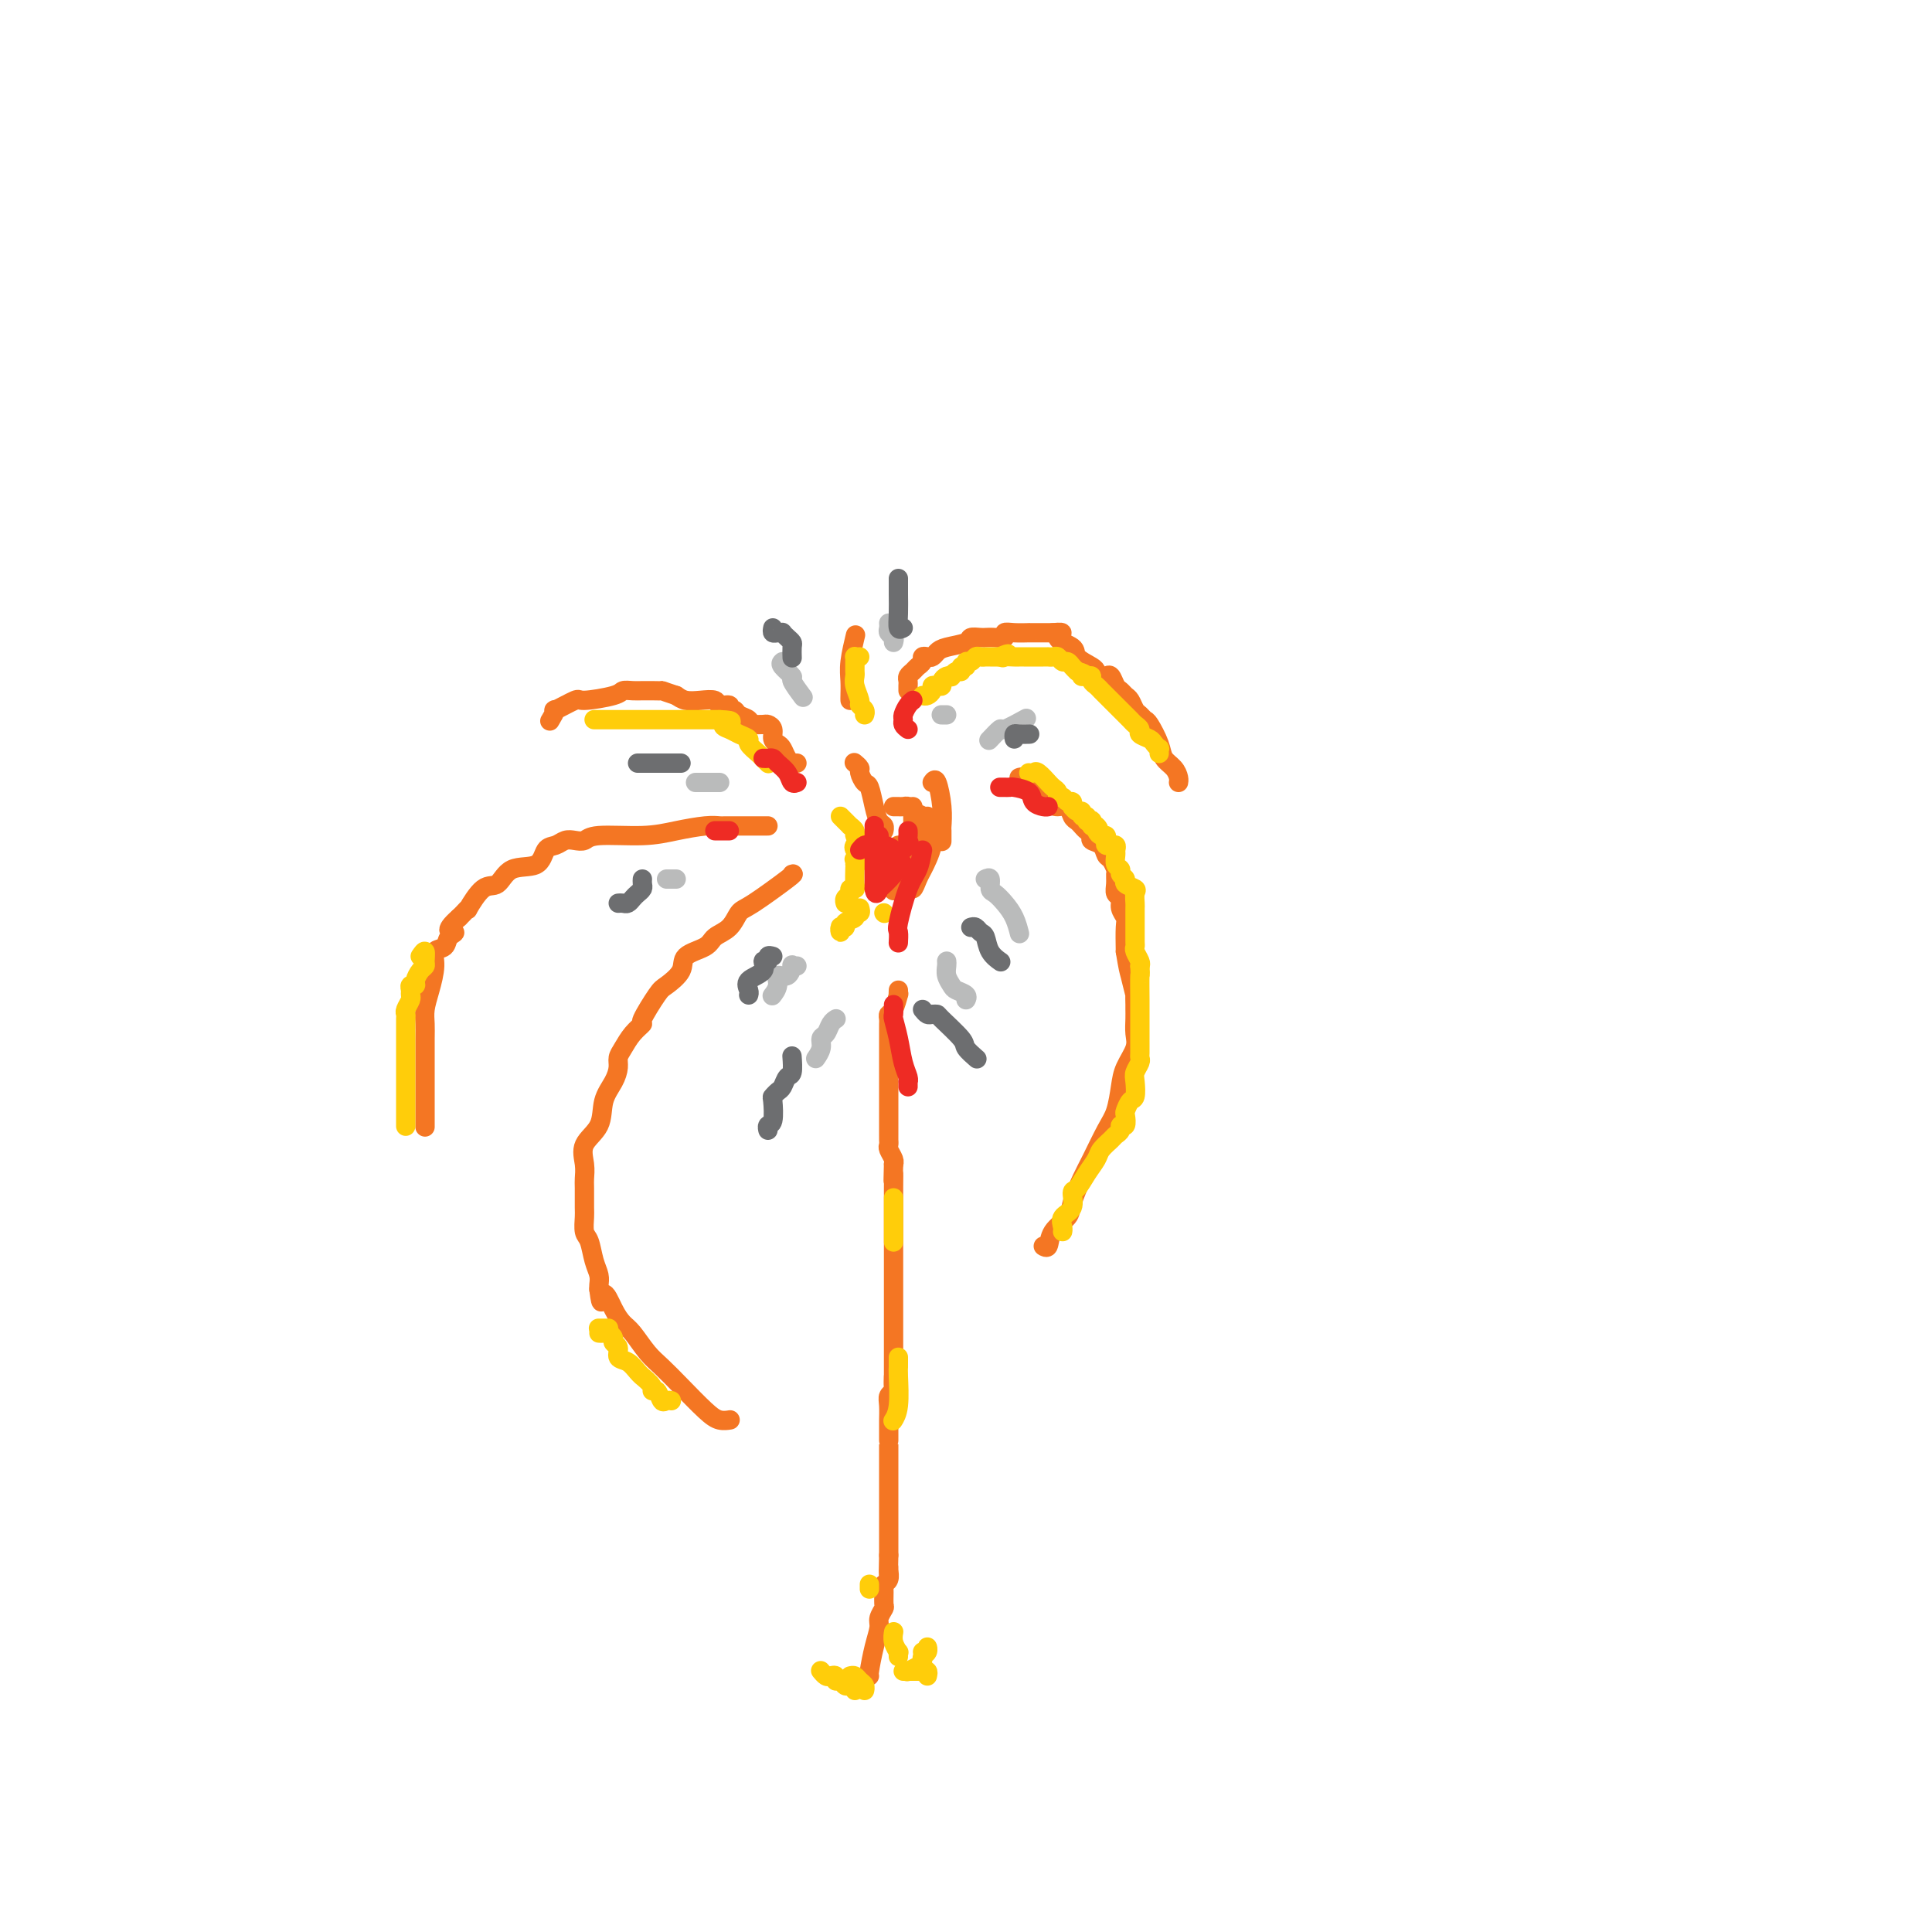 <svg viewBox='0 0 400 400' version='1.1' xmlns='http://www.w3.org/2000/svg' xmlns:xlink='http://www.w3.org/1999/xlink'><g fill='none' stroke='#F47623' stroke-width='4' stroke-linecap='round' stroke-linejoin='round'><path d='M185,178c0.000,0.640 0.000,1.281 0,2c0.000,0.719 0.000,1.517 0,2c-0.000,0.483 0.000,0.650 0,1c0.000,0.350 0.000,0.881 0,1c0.000,0.119 0.000,-0.174 0,0c0.000,0.174 -0.000,0.816 0,0c0.000,-0.816 0.000,-3.090 0,-4c0.000,-0.910 0.000,-0.455 0,0'/><path d='M177,158c-0.120,-0.099 -0.239,-0.198 0,0c0.239,0.198 0.838,0.692 1,1c0.162,0.308 -0.111,0.429 0,1c0.111,0.571 0.608,1.592 1,2c0.392,0.408 0.679,0.204 1,1c0.321,0.796 0.674,2.592 1,4c0.326,1.408 0.623,2.429 1,3c0.377,0.571 0.832,0.692 1,1c0.168,0.308 0.048,0.802 0,1c-0.048,0.198 -0.024,0.099 0,0'/><path d='M185,167c0.446,0.002 0.892,0.003 1,0c0.108,-0.003 -0.121,-0.012 0,0c0.121,0.012 0.592,0.045 1,0c0.408,-0.045 0.754,-0.169 1,0c0.246,0.169 0.392,0.630 1,1c0.608,0.370 1.680,0.649 2,1c0.320,0.351 -0.110,0.775 0,1c0.110,0.225 0.760,0.253 1,0c0.240,-0.253 0.068,-0.787 0,-1c-0.068,-0.213 -0.034,-0.107 0,0'/><path d='M193,162c0.309,-0.449 0.619,-0.897 1,0c0.381,0.897 0.834,3.141 1,5c0.166,1.859 0.044,3.333 0,4c-0.044,0.667 -0.012,0.526 0,1c0.012,0.474 0.003,1.564 0,2c-0.003,0.436 -0.002,0.218 0,0'/><path d='M192,171c-0.423,-0.058 -0.845,-0.116 -1,0c-0.155,0.116 -0.041,0.405 0,1c0.041,0.595 0.011,1.494 0,2c-0.011,0.506 -0.003,0.619 0,1c0.003,0.381 0.001,1.030 0,1c-0.001,-0.030 -0.000,-0.739 0,-1c0.000,-0.261 0.000,-0.075 0,0c-0.000,0.075 -0.000,0.037 0,0'/><path d='M193,171c-0.055,-0.312 -0.109,-0.624 0,0c0.109,0.624 0.383,2.183 0,4c-0.383,1.817 -1.423,3.890 -2,5c-0.577,1.110 -0.690,1.256 -1,2c-0.310,0.744 -0.815,2.086 -1,2c-0.185,-0.086 -0.050,-1.600 0,-4c0.050,-2.400 0.014,-5.686 0,-7c-0.014,-1.314 -0.007,-0.657 0,0'/><path d='M189,167c0.001,0.755 0.002,1.511 0,2c-0.002,0.489 -0.007,0.713 0,1c0.007,0.287 0.026,0.637 0,1c-0.026,0.363 -0.098,0.738 0,1c0.098,0.262 0.367,0.410 0,1c-0.367,0.590 -1.368,1.620 -2,2c-0.632,0.380 -0.895,0.108 -1,0c-0.105,-0.108 -0.053,-0.054 0,0'/><path d='M164,181c0.289,-0.104 0.579,-0.208 -1,1c-1.579,1.208 -5.025,3.727 -7,5c-1.975,1.273 -2.477,1.299 -3,2c-0.523,0.701 -1.066,2.077 -2,3c-0.934,0.923 -2.261,1.393 -3,2c-0.739,0.607 -0.892,1.353 -2,2c-1.108,0.647 -3.170,1.197 -4,2c-0.830,0.803 -0.427,1.860 -1,3c-0.573,1.140 -2.121,2.363 -3,3c-0.879,0.637 -1.090,0.688 -2,2c-0.910,1.312 -2.521,3.885 -3,5c-0.479,1.115 0.173,0.773 0,1c-0.173,0.227 -1.173,1.022 -2,2c-0.827,0.978 -1.483,2.140 -2,3c-0.517,0.860 -0.896,1.419 -1,2c-0.104,0.581 0.066,1.183 0,2c-0.066,0.817 -0.368,1.849 -1,3c-0.632,1.151 -1.595,2.420 -2,4c-0.405,1.580 -0.252,3.471 -1,5c-0.748,1.529 -2.397,2.697 -3,4c-0.603,1.303 -0.161,2.743 0,4c0.161,1.257 0.042,2.333 0,3c-0.042,0.667 -0.008,0.925 0,2c0.008,1.075 -0.009,2.966 0,4c0.009,1.034 0.045,1.211 0,2c-0.045,0.789 -0.170,2.190 0,3c0.170,0.810 0.634,1.029 1,2c0.366,0.971 0.634,2.693 1,4c0.366,1.307 0.829,2.198 1,3c0.171,0.802 0.049,1.515 0,2c-0.049,0.485 -0.024,0.743 0,1'/><path d='M124,267c0.596,4.729 0.585,1.553 1,1c0.415,-0.553 1.254,1.517 2,3c0.746,1.483 1.398,2.380 2,3c0.602,0.620 1.155,0.964 2,2c0.845,1.036 1.983,2.765 3,4c1.017,1.235 1.912,1.977 3,3c1.088,1.023 2.369,2.327 4,4c1.631,1.673 3.612,3.717 5,5c1.388,1.283 2.181,1.807 3,2c0.819,0.193 1.662,0.055 2,0c0.338,-0.055 0.169,-0.028 0,0'/><path d='M159,171c-0.333,0.000 -0.667,0.000 -1,0c-0.333,-0.000 -0.667,-0.000 -1,0c-0.333,0.000 -0.666,0.000 -1,0c-0.334,-0.000 -0.668,-0.000 -1,0c-0.332,0.000 -0.663,0.000 -1,0c-0.337,-0.000 -0.682,-0.000 -1,0c-0.318,0.000 -0.609,0.000 -1,0c-0.391,-0.000 -0.882,-0.001 -1,0c-0.118,0.001 0.136,0.003 0,0c-0.136,-0.003 -0.664,-0.011 -1,0c-0.336,0.011 -0.482,0.040 -1,0c-0.518,-0.040 -1.409,-0.151 -3,0c-1.591,0.151 -3.882,0.562 -6,1c-2.118,0.438 -4.062,0.901 -7,1c-2.938,0.099 -6.870,-0.166 -9,0c-2.130,0.166 -2.458,0.763 -3,1c-0.542,0.237 -1.297,0.113 -2,0c-0.703,-0.113 -1.354,-0.215 -2,0c-0.646,0.215 -1.289,0.749 -2,1c-0.711,0.251 -1.491,0.221 -2,1c-0.509,0.779 -0.747,2.368 -2,3c-1.253,0.632 -3.522,0.308 -5,1c-1.478,0.692 -2.164,2.398 -3,3c-0.836,0.602 -1.821,0.098 -3,1c-1.179,0.902 -2.553,3.211 -3,4c-0.447,0.789 0.034,0.059 0,0c-0.034,-0.059 -0.581,0.555 -1,1c-0.419,0.445 -0.709,0.723 -1,1'/><path d='M95,190c-3.577,3.124 -1.518,2.935 -1,3c0.518,0.065 -0.505,0.383 -1,1c-0.495,0.617 -0.462,1.533 -1,2c-0.538,0.467 -1.647,0.484 -2,1c-0.353,0.516 0.049,1.530 0,3c-0.049,1.470 -0.549,3.397 -1,5c-0.451,1.603 -0.853,2.883 -1,4c-0.147,1.117 -0.039,2.070 0,3c0.039,0.930 0.011,1.835 0,3c-0.011,1.165 -0.003,2.590 0,4c0.003,1.410 0.001,2.806 0,4c-0.001,1.194 -0.000,2.187 0,3c0.000,0.813 0.000,1.445 0,2c-0.000,0.555 -0.000,1.034 0,2c0.000,0.966 0.000,2.419 0,3c-0.000,0.581 -0.000,0.291 0,0'/><path d='M165,158c-0.416,0.004 -0.833,0.009 -1,0c-0.167,-0.009 -0.086,-0.030 0,0c0.086,0.030 0.177,0.111 0,0c-0.177,-0.111 -0.621,-0.415 -1,-1c-0.379,-0.585 -0.693,-1.453 -1,-2c-0.307,-0.547 -0.606,-0.774 -1,-1c-0.394,-0.226 -0.883,-0.453 -1,-1c-0.117,-0.547 0.137,-1.415 0,-2c-0.137,-0.585 -0.664,-0.888 -1,-1c-0.336,-0.112 -0.480,-0.033 -1,0c-0.520,0.033 -1.414,0.020 -2,0c-0.586,-0.020 -0.864,-0.048 -1,0c-0.136,0.048 -0.132,0.172 0,0c0.132,-0.172 0.391,-0.638 0,-1c-0.391,-0.362 -1.432,-0.618 -2,-1c-0.568,-0.382 -0.661,-0.891 -1,-1c-0.339,-0.109 -0.923,0.181 -1,0c-0.077,-0.181 0.352,-0.832 0,-1c-0.352,-0.168 -1.484,0.148 -2,0c-0.516,-0.148 -0.417,-0.761 -1,-1c-0.583,-0.239 -1.849,-0.103 -3,0c-1.151,0.103 -2.186,0.172 -3,0c-0.814,-0.172 -1.407,-0.586 -2,-1'/><path d='M140,144c-3.523,-1.155 -2.832,-1.042 -3,-1c-0.168,0.042 -1.195,0.014 -2,0c-0.805,-0.014 -1.386,-0.013 -2,0c-0.614,0.013 -1.260,0.040 -2,0c-0.740,-0.040 -1.573,-0.146 -2,0c-0.427,0.146 -0.450,0.545 -2,1c-1.550,0.455 -4.629,0.966 -6,1c-1.371,0.034 -1.033,-0.411 -2,0c-0.967,0.411 -3.239,1.677 -4,2c-0.761,0.323 -0.013,-0.298 0,0c0.013,0.298 -0.711,1.514 -1,2c-0.289,0.486 -0.145,0.243 0,0'/><path d='M176,145c-0.008,-0.164 -0.016,-0.329 0,-1c0.016,-0.671 0.056,-1.850 0,-3c-0.056,-1.150 -0.207,-2.271 0,-4c0.207,-1.729 0.774,-4.065 1,-5c0.226,-0.935 0.113,-0.467 0,0'/><path d='M188,143c-0.007,-0.333 -0.013,-0.667 0,-1c0.013,-0.333 0.046,-0.666 0,-1c-0.046,-0.334 -0.171,-0.667 0,-1c0.171,-0.333 0.637,-0.664 1,-1c0.363,-0.336 0.622,-0.678 1,-1c0.378,-0.322 0.875,-0.625 1,-1c0.125,-0.375 -0.120,-0.821 0,-1c0.120,-0.179 0.607,-0.089 1,0c0.393,0.089 0.692,0.178 1,0c0.308,-0.178 0.625,-0.622 1,-1c0.375,-0.378 0.809,-0.690 2,-1c1.191,-0.310 3.141,-0.619 4,-1c0.859,-0.381 0.628,-0.834 1,-1c0.372,-0.166 1.347,-0.043 2,0c0.653,0.043 0.983,0.008 1,0c0.017,-0.008 -0.278,0.012 0,0c0.278,-0.012 1.130,-0.056 2,0c0.870,0.056 1.758,0.211 2,0c0.242,-0.211 -0.163,-0.789 0,-1c0.163,-0.211 0.894,-0.057 2,0c1.106,0.057 2.586,0.015 3,0c0.414,-0.015 -0.240,-0.004 0,0c0.240,0.004 1.374,0.001 2,0c0.626,-0.001 0.746,-0.000 1,0c0.254,0.000 0.644,0.000 1,0c0.356,-0.000 0.678,-0.000 1,0'/><path d='M218,131c3.452,-0.334 1.082,0.330 1,1c-0.082,0.670 2.125,1.346 3,2c0.875,0.654 0.420,1.286 1,2c0.580,0.714 2.197,1.510 3,2c0.803,0.490 0.793,0.674 1,1c0.207,0.326 0.633,0.794 1,1c0.367,0.206 0.676,0.149 1,0c0.324,-0.149 0.664,-0.392 1,0c0.336,0.392 0.667,1.418 1,2c0.333,0.582 0.666,0.719 1,1c0.334,0.281 0.667,0.706 1,1c0.333,0.294 0.665,0.457 1,1c0.335,0.543 0.671,1.464 1,2c0.329,0.536 0.650,0.685 1,1c0.350,0.315 0.727,0.794 1,1c0.273,0.206 0.441,0.139 1,1c0.559,0.861 1.509,2.651 2,4c0.491,1.349 0.524,2.256 1,3c0.476,0.744 1.396,1.323 2,2c0.604,0.677 0.893,1.451 1,2c0.107,0.549 0.030,0.871 0,1c-0.030,0.129 -0.015,0.064 0,0'/><path d='M211,161c0.303,-0.109 0.606,-0.217 1,0c0.394,0.217 0.879,0.760 1,1c0.121,0.240 -0.123,0.176 0,0c0.123,-0.176 0.613,-0.463 1,0c0.387,0.463 0.671,1.677 1,2c0.329,0.323 0.704,-0.247 1,0c0.296,0.247 0.513,1.309 1,2c0.487,0.691 1.244,1.011 2,1c0.756,-0.011 1.512,-0.354 2,0c0.488,0.354 0.709,1.404 1,2c0.291,0.596 0.650,0.737 1,1c0.350,0.263 0.689,0.647 1,1c0.311,0.353 0.594,0.676 1,1c0.406,0.324 0.935,0.649 1,1c0.065,0.351 -0.333,0.728 0,1c0.333,0.272 1.395,0.439 2,1c0.605,0.561 0.751,1.515 1,2c0.249,0.485 0.602,0.501 1,1c0.398,0.499 0.843,1.481 1,2c0.157,0.519 0.027,0.576 0,1c-0.027,0.424 0.049,1.216 0,2c-0.049,0.784 -0.223,1.559 0,2c0.223,0.441 0.844,0.549 1,1c0.156,0.451 -0.154,1.245 0,2c0.154,0.755 0.772,1.473 1,2c0.228,0.527 0.065,0.865 0,2c-0.065,1.135 -0.033,3.068 0,5'/><path d='M233,197c0.630,3.821 0.705,3.874 1,5c0.295,1.126 0.811,3.326 1,4c0.189,0.674 0.050,-0.178 0,0c-0.050,0.178 -0.012,1.387 0,2c0.012,0.613 -0.004,0.632 0,1c0.004,0.368 0.026,1.086 0,2c-0.026,0.914 -0.100,2.023 0,3c0.100,0.977 0.376,1.823 0,3c-0.376,1.177 -1.403,2.685 -2,4c-0.597,1.315 -0.764,2.436 -1,4c-0.236,1.564 -0.540,3.570 -1,5c-0.460,1.430 -1.077,2.283 -2,4c-0.923,1.717 -2.153,4.297 -3,6c-0.847,1.703 -1.312,2.531 -2,4c-0.688,1.469 -1.600,3.581 -2,5c-0.400,1.419 -0.290,2.145 -1,3c-0.710,0.855 -2.242,1.837 -3,3c-0.758,1.163 -0.743,2.505 -1,3c-0.257,0.495 -0.788,0.141 -1,0c-0.212,-0.141 -0.106,-0.071 0,0'/><path d='M186,205c-0.022,0.507 -0.044,1.014 0,1c0.044,-0.014 0.155,-0.551 0,0c-0.155,0.551 -0.578,2.188 -1,3c-0.422,0.812 -0.845,0.800 -1,1c-0.155,0.200 -0.041,0.614 0,1c0.041,0.386 0.011,0.745 0,1c-0.011,0.255 -0.003,0.405 0,1c0.003,0.595 0.001,1.636 0,2c-0.001,0.364 -0.000,0.052 0,0c0.000,-0.052 0.000,0.156 0,1c-0.000,0.844 -0.000,2.323 0,3c0.000,0.677 0.000,0.552 0,1c-0.000,0.448 -0.000,1.468 0,2c0.000,0.532 0.000,0.577 0,1c-0.000,0.423 -0.000,1.225 0,2c0.000,0.775 0.000,1.525 0,2c-0.000,0.475 -0.000,0.677 0,1c0.000,0.323 0.000,0.769 0,1c-0.000,0.231 -0.000,0.247 0,1c0.000,0.753 0.000,2.244 0,3c-0.000,0.756 -0.001,0.779 0,1c0.001,0.221 0.004,0.640 0,1c-0.004,0.360 -0.015,0.660 0,1c0.015,0.340 0.057,0.718 0,1c-0.057,0.282 -0.211,0.467 0,1c0.211,0.533 0.788,1.413 1,2c0.212,0.587 0.061,0.882 0,1c-0.061,0.118 -0.030,0.059 0,0'/><path d='M185,241c-0.155,5.903 -0.041,2.660 0,2c0.041,-0.660 0.011,1.262 0,3c-0.011,1.738 -0.003,3.293 0,4c0.003,0.707 0.001,0.568 0,1c-0.001,0.432 -0.000,1.437 0,2c0.000,0.563 0.000,0.685 0,1c-0.000,0.315 -0.000,0.824 0,1c0.000,0.176 0.000,0.019 0,0c-0.000,-0.019 -0.000,0.099 0,1c0.000,0.901 0.000,2.583 0,3c-0.000,0.417 -0.000,-0.432 0,0c0.000,0.432 0.000,2.144 0,3c-0.000,0.856 -0.000,0.857 0,1c0.000,0.143 0.000,0.430 0,1c-0.000,0.570 -0.000,1.423 0,2c0.000,0.577 0.000,0.877 0,1c-0.000,0.123 -0.000,0.070 0,1c0.000,0.930 0.000,2.845 0,4c-0.000,1.155 -0.000,1.552 0,3c0.000,1.448 0.000,3.946 0,5c-0.000,1.054 -0.000,0.663 0,1c0.000,0.337 0.000,1.403 0,2c-0.000,0.597 -0.000,0.724 0,1c0.000,0.276 -0.000,0.701 0,1c0.000,0.299 -0.000,0.472 0,1c0.000,0.528 -0.000,1.411 0,2c0.000,0.589 -0.000,0.882 0,1c0.000,0.118 0.000,0.059 0,0'/></g>
<g fill='none' stroke='#FFCD0A' stroke-width='4' stroke-linecap='round' stroke-linejoin='round'><path d='M174,169c0.301,0.303 0.601,0.606 1,1c0.399,0.394 0.895,0.880 1,1c0.105,0.120 -0.182,-0.125 0,0c0.182,0.125 0.832,0.621 1,1c0.168,0.379 -0.147,0.640 0,1c0.147,0.360 0.756,0.817 1,1c0.244,0.183 0.122,0.091 0,0'/><path d='M177,175c-0.014,0.014 -0.028,0.028 0,0c0.028,-0.028 0.099,-0.099 0,0c-0.099,0.099 -0.367,0.367 0,1c0.367,0.633 1.368,1.632 2,2c0.632,0.368 0.895,0.105 1,0c0.105,-0.105 0.053,-0.053 0,0'/><path d='M179,178c-0.845,0.030 -1.690,0.060 -2,0c-0.310,-0.060 -0.083,-0.208 0,0c0.083,0.208 0.024,0.774 0,1c-0.024,0.226 -0.012,0.113 0,0'/><path d='M177,180c0.009,-0.308 0.017,-0.615 0,0c-0.017,0.615 -0.061,2.154 0,3c0.061,0.846 0.227,1.001 0,1c-0.227,-0.001 -0.845,-0.158 -1,0c-0.155,0.158 0.154,0.630 0,1c-0.154,0.370 -0.772,0.638 -1,1c-0.228,0.362 -0.065,0.818 0,1c0.065,0.182 0.033,0.091 0,0'/><path d='M178,188c0.130,0.447 0.260,0.894 0,1c-0.260,0.106 -0.911,-0.131 -1,0c-0.089,0.131 0.382,0.628 0,1c-0.382,0.372 -1.619,0.618 -2,1c-0.381,0.382 0.094,0.901 0,1c-0.094,0.099 -0.757,-0.221 -1,0c-0.243,0.221 -0.065,0.983 0,1c0.065,0.017 0.019,-0.709 0,-1c-0.019,-0.291 -0.009,-0.145 0,0'/><path d='M183,189c0.000,0.000 0.100,0.100 0.1,0.1'/><path d='M124,275c-0.083,0.000 -0.167,0.000 0,0c0.167,0.000 0.583,0.000 1,0c0.417,0.000 0.833,0.000 1,0c0.167,0.000 0.083,0.000 0,0'/><path d='M124,276c0.342,0.023 0.684,0.047 1,0c0.316,-0.047 0.605,-0.163 1,0c0.395,0.163 0.896,0.606 1,1c0.104,0.394 -0.190,0.739 0,1c0.190,0.261 0.864,0.438 1,1c0.136,0.562 -0.267,1.508 0,2c0.267,0.492 1.204,0.531 2,1c0.796,0.469 1.452,1.370 2,2c0.548,0.630 0.987,0.990 1,1c0.013,0.010 -0.400,-0.329 0,0c0.400,0.329 1.612,1.328 2,2c0.388,0.672 -0.050,1.017 0,1c0.050,-0.017 0.588,-0.397 1,0c0.412,0.397 0.698,1.570 1,2c0.302,0.430 0.620,0.116 1,0c0.380,-0.116 0.823,-0.033 1,0c0.177,0.033 0.089,0.017 0,0'/><path d='M87,198c0.428,-0.623 0.857,-1.246 1,-1c0.143,0.246 0.001,1.362 0,2c-0.001,0.638 0.140,0.797 0,1c-0.140,0.203 -0.559,0.450 -1,1c-0.441,0.550 -0.903,1.405 -1,2c-0.097,0.595 0.171,0.932 0,1c-0.171,0.068 -0.782,-0.133 -1,0c-0.218,0.133 -0.044,0.599 0,1c0.044,0.401 -0.041,0.737 0,1c0.041,0.263 0.207,0.455 0,1c-0.207,0.545 -0.788,1.444 -1,2c-0.212,0.556 -0.057,0.768 0,1c0.057,0.232 0.015,0.485 0,1c-0.015,0.515 -0.004,1.293 0,2c0.004,0.707 0.001,1.344 0,2c-0.001,0.656 -0.000,1.330 0,2c0.000,0.670 0.000,1.336 0,2c-0.000,0.664 -0.000,1.327 0,2c0.000,0.673 0.000,1.356 0,3c-0.000,1.644 -0.000,4.250 0,6c0.000,1.750 0.000,2.643 0,3c-0.000,0.357 -0.000,0.179 0,0'/><path d='M123,149c0.446,0.000 0.893,0.000 1,0c0.107,0.000 -0.125,0.000 0,0c0.125,0.000 0.607,0.000 1,0c0.393,0.000 0.697,0.000 1,0c0.303,0.000 0.606,0.000 1,0c0.394,0.000 0.879,0.000 1,0c0.121,0.000 -0.123,0.000 0,0c0.123,0.000 0.611,0.000 1,0c0.389,-0.000 0.678,0.000 1,0c0.322,0.000 0.677,0.000 1,0c0.323,0.000 0.615,0.000 1,0c0.385,0.000 0.862,0.000 1,0c0.138,-0.000 -0.062,0.000 0,0c0.062,0.000 0.387,0.000 1,0c0.613,0.000 1.513,-0.000 2,0c0.487,0.000 0.560,-0.000 1,0c0.440,0.000 1.245,-0.000 2,0c0.755,0.000 1.459,-0.000 2,0c0.541,0.000 0.918,-0.000 1,0c0.082,0.000 -0.132,-0.000 0,0c0.132,0.000 0.609,-0.000 1,0c0.391,0.000 0.696,-0.000 1,0c0.304,0.000 0.606,-0.000 1,0c0.394,0.000 0.879,-0.000 1,0c0.121,0.000 -0.122,-0.000 0,0c0.122,0.000 0.610,-0.000 1,0c0.390,0.000 0.683,0.000 1,0c0.317,0.000 0.659,0.000 1,0'/><path d='M149,149c4.211,0.178 1.739,0.624 1,1c-0.739,0.376 0.254,0.682 1,1c0.746,0.318 1.246,0.648 2,1c0.754,0.352 1.761,0.725 2,1c0.239,0.275 -0.289,0.452 0,1c0.289,0.548 1.397,1.466 2,2c0.603,0.534 0.701,0.682 1,1c0.299,0.318 0.800,0.805 1,1c0.200,0.195 0.100,0.097 0,0'/><path d='M178,136c-0.423,0.024 -0.845,0.048 -1,0c-0.155,-0.048 -0.041,-0.168 0,0c0.041,0.168 0.010,0.624 0,1c-0.010,0.376 0.001,0.672 0,1c-0.001,0.328 -0.015,0.690 0,1c0.015,0.310 0.060,0.569 0,1c-0.060,0.431 -0.226,1.033 0,2c0.226,0.967 0.845,2.298 1,3c0.155,0.702 -0.154,0.776 0,1c0.154,0.224 0.772,0.599 1,1c0.228,0.401 0.065,0.829 0,1c-0.065,0.171 -0.033,0.086 0,0'/><path d='M191,144c0.304,0.083 0.607,0.167 1,0c0.393,-0.167 0.875,-0.583 1,-1c0.125,-0.417 -0.107,-0.833 0,-1c0.107,-0.167 0.555,-0.083 1,0c0.445,0.083 0.889,0.167 1,0c0.111,-0.167 -0.111,-0.585 0,-1c0.111,-0.415 0.556,-0.828 1,-1c0.444,-0.172 0.889,-0.103 1,0c0.111,0.103 -0.110,0.239 0,0c0.110,-0.239 0.550,-0.853 1,-1c0.450,-0.147 0.908,0.172 1,0c0.092,-0.172 -0.183,-0.834 0,-1c0.183,-0.166 0.822,0.166 1,0c0.178,-0.166 -0.106,-0.829 0,-1c0.106,-0.171 0.602,0.150 1,0c0.398,-0.150 0.698,-0.772 1,-1c0.302,-0.228 0.606,-0.061 1,0c0.394,0.061 0.879,0.016 1,0c0.121,-0.016 -0.122,-0.004 0,0c0.122,0.004 0.610,0.001 1,0c0.390,-0.001 0.683,-0.000 1,0c0.317,0.000 0.659,0.000 1,0'/><path d='M207,136c2.731,-1.238 1.557,-0.332 1,0c-0.557,0.332 -0.499,0.089 0,0c0.499,-0.089 1.439,-0.024 2,0c0.561,0.024 0.742,0.006 1,0c0.258,-0.006 0.594,-0.002 1,0c0.406,0.002 0.882,0.000 1,0c0.118,-0.000 -0.122,-0.000 0,0c0.122,0.000 0.606,-0.000 1,0c0.394,0.000 0.697,0.000 1,0c0.303,-0.000 0.606,-0.001 1,0c0.394,0.001 0.879,0.004 1,0c0.121,-0.004 -0.122,-0.016 0,0c0.122,0.016 0.610,0.060 1,0c0.390,-0.060 0.682,-0.223 1,0c0.318,0.223 0.663,0.833 1,1c0.337,0.167 0.668,-0.109 1,0c0.332,0.109 0.666,0.603 1,1c0.334,0.397 0.667,0.699 1,1'/><path d='M223,139c2.658,0.687 1.304,0.905 1,1c-0.304,0.095 0.442,0.066 1,0c0.558,-0.066 0.927,-0.169 1,0c0.073,0.169 -0.149,0.608 0,1c0.149,0.392 0.670,0.735 1,1c0.330,0.265 0.470,0.452 1,1c0.530,0.548 1.452,1.456 2,2c0.548,0.544 0.724,0.723 1,1c0.276,0.277 0.653,0.652 1,1c0.347,0.348 0.666,0.671 1,1c0.334,0.329 0.685,0.666 1,1c0.315,0.334 0.595,0.667 1,1c0.405,0.333 0.935,0.668 1,1c0.065,0.332 -0.337,0.662 0,1c0.337,0.338 1.411,0.683 2,1c0.589,0.317 0.694,0.607 1,1c0.306,0.393 0.814,0.889 1,1c0.186,0.111 0.050,-0.162 0,0c-0.050,0.162 -0.014,0.761 0,1c0.014,0.239 0.007,0.120 0,0'/><path d='M213,160c0.372,0.062 0.743,0.125 1,0c0.257,-0.125 0.398,-0.437 1,0c0.602,0.437 1.663,1.624 2,2c0.337,0.376 -0.050,-0.058 0,0c0.050,0.058 0.538,0.608 1,1c0.462,0.392 0.898,0.626 1,1c0.102,0.374 -0.130,0.889 0,1c0.130,0.111 0.624,-0.180 1,0c0.376,0.180 0.636,0.832 1,1c0.364,0.168 0.832,-0.147 1,0c0.168,0.147 0.035,0.756 0,1c-0.035,0.244 0.028,0.122 0,0c-0.028,-0.122 -0.147,-0.244 0,0c0.147,0.244 0.560,0.854 1,1c0.440,0.146 0.906,-0.171 1,0c0.094,0.171 -0.185,0.829 0,1c0.185,0.171 0.834,-0.147 1,0c0.166,0.147 -0.152,0.758 0,1c0.152,0.242 0.773,0.117 1,0c0.227,-0.117 0.061,-0.224 0,0c-0.061,0.224 -0.017,0.778 0,1c0.017,0.222 0.009,0.111 0,0'/><path d='M226,171c2.250,1.658 1.374,0.303 1,0c-0.374,-0.303 -0.245,0.444 0,1c0.245,0.556 0.606,0.919 1,1c0.394,0.081 0.823,-0.122 1,0c0.177,0.122 0.104,0.568 0,1c-0.104,0.432 -0.238,0.851 0,1c0.238,0.149 0.849,0.028 1,0c0.151,-0.028 -0.157,0.038 0,0c0.157,-0.038 0.778,-0.179 1,0c0.222,0.179 0.044,0.678 0,1c-0.044,0.322 0.045,0.468 0,1c-0.045,0.532 -0.224,1.452 0,2c0.224,0.548 0.852,0.724 1,1c0.148,0.276 -0.185,0.650 0,1c0.185,0.350 0.887,0.675 1,1c0.113,0.325 -0.362,0.650 0,1c0.362,0.350 1.561,0.724 2,1c0.439,0.276 0.118,0.454 0,1c-0.118,0.546 -0.032,1.460 0,2c0.032,0.540 0.008,0.707 0,1c-0.008,0.293 -0.002,0.712 0,1c0.002,0.288 0.001,0.445 0,1c-0.001,0.555 -0.001,1.510 0,2c0.001,0.490 0.004,0.516 0,1c-0.004,0.484 -0.015,1.425 0,2c0.015,0.575 0.056,0.783 0,1c-0.056,0.217 -0.207,0.443 0,1c0.207,0.557 0.774,1.445 1,2c0.226,0.555 0.113,0.778 0,1'/><path d='M236,200c0.155,2.672 0.041,1.353 0,2c-0.041,0.647 -0.011,3.261 0,5c0.011,1.739 0.003,2.602 0,4c-0.003,1.398 -0.001,3.330 0,4c0.001,0.670 0.001,0.076 0,0c-0.001,-0.076 -0.004,0.364 0,1c0.004,0.636 0.015,1.467 0,2c-0.015,0.533 -0.056,0.766 0,1c0.056,0.234 0.208,0.467 0,1c-0.208,0.533 -0.777,1.365 -1,2c-0.223,0.635 -0.098,1.072 0,2c0.098,0.928 0.171,2.348 0,3c-0.171,0.652 -0.586,0.538 -1,1c-0.414,0.462 -0.828,1.500 -1,2c-0.172,0.500 -0.102,0.463 0,1c0.102,0.537 0.236,1.649 0,2c-0.236,0.351 -0.841,-0.057 -1,0c-0.159,0.057 0.127,0.581 0,1c-0.127,0.419 -0.667,0.733 -1,1c-0.333,0.267 -0.460,0.485 -1,1c-0.540,0.515 -1.494,1.326 -2,2c-0.506,0.674 -0.564,1.210 -1,2c-0.436,0.790 -1.249,1.836 -2,3c-0.751,1.164 -1.441,2.448 -2,3c-0.559,0.552 -0.987,0.372 -1,1c-0.013,0.628 0.389,2.063 0,3c-0.389,0.937 -1.568,1.375 -2,2c-0.432,0.625 -0.116,1.438 0,2c0.116,0.562 0.033,0.875 0,1c-0.033,0.125 -0.017,0.063 0,0'/></g>
<g fill='none' stroke='#EE2B24' stroke-width='4' stroke-linecap='round' stroke-linejoin='round'><path d='M178,176c0.331,-0.423 0.663,-0.845 1,-1c0.337,-0.155 0.681,-0.042 1,0c0.319,0.042 0.614,0.013 1,0c0.386,-0.013 0.862,-0.011 1,0c0.138,0.011 -0.064,0.031 0,0c0.064,-0.031 0.392,-0.111 1,0c0.608,0.111 1.494,0.415 2,1c0.506,0.585 0.631,1.450 1,2c0.369,0.550 0.981,0.785 1,1c0.019,0.215 -0.555,0.412 -1,0c-0.445,-0.412 -0.760,-1.431 -1,-2c-0.240,-0.569 -0.404,-0.688 -1,-1c-0.596,-0.312 -1.624,-0.815 -2,-1c-0.376,-0.185 -0.101,-0.050 0,0c0.101,0.050 0.029,0.014 0,0c-0.029,-0.014 -0.014,-0.007 0,0'/><path d='M182,173c0.000,0.297 0.000,0.594 0,1c0.000,0.406 0.000,0.922 0,1c0.000,0.078 0.000,-0.280 0,0c0.000,0.280 0.000,1.199 0,2c0.000,0.801 -0.000,1.485 0,2c0.000,0.515 0.000,0.861 0,1c0.000,0.139 0.000,0.069 0,0'/><path d='M181,171c0.000,-0.062 0.000,-0.124 0,0c0.000,0.124 0.000,0.433 0,1c0.000,0.567 0.000,1.394 0,2c-0.000,0.606 0.000,0.993 0,1c0.000,0.007 0.000,-0.367 0,0c0.000,0.367 0.000,1.474 0,2c0.000,0.526 0.000,0.470 0,1c0.000,0.530 -0.000,1.647 0,2c0.000,0.353 0.000,-0.060 0,0c0.000,0.060 -0.000,0.591 0,1c0.000,0.409 0.000,0.697 0,1c0.000,0.303 0.000,0.620 0,1c0.000,0.380 0.000,0.823 0,1c0.000,0.177 0.000,0.089 0,0'/><path d='M181,184c0.271,1.971 0.948,0.398 1,0c0.052,-0.398 -0.522,0.378 0,0c0.522,-0.378 2.141,-1.909 3,-3c0.859,-1.091 0.960,-1.740 1,-2c0.040,-0.260 0.020,-0.130 0,0'/><path d='M188,172c0.016,0.327 0.032,0.654 0,1c-0.032,0.346 -0.113,0.709 0,1c0.113,0.291 0.419,0.508 0,1c-0.419,0.492 -1.562,1.260 -2,2c-0.438,0.740 -0.170,1.452 0,2c0.170,0.548 0.241,0.930 0,1c-0.241,0.070 -0.796,-0.174 -1,0c-0.204,0.174 -0.058,0.764 0,1c0.058,0.236 0.029,0.118 0,0'/><path d='M191,176c-0.257,1.438 -0.514,2.876 -1,4c-0.486,1.124 -1.202,1.934 -2,4c-0.798,2.066 -1.678,5.389 -2,7c-0.322,1.611 -0.087,1.511 0,2c0.087,0.489 0.025,1.568 0,2c-0.025,0.432 -0.012,0.216 0,0'/></g>
<g fill='none' stroke='#BABBBB' stroke-width='4' stroke-linecap='round' stroke-linejoin='round'><path d='M138,182c0.311,0.000 0.622,0.000 1,0c0.378,0.000 0.822,0.000 1,0c0.178,0.000 0.089,0.000 0,0'/><path d='M165,200c-0.436,0.064 -0.872,0.128 -1,0c-0.128,-0.128 0.053,-0.447 0,0c-0.053,0.447 -0.340,1.661 -1,2c-0.660,0.339 -1.693,-0.196 -2,0c-0.307,0.196 0.114,1.125 0,2c-0.114,0.875 -0.761,1.697 -1,2c-0.239,0.303 -0.068,0.087 0,0c0.068,-0.087 0.034,-0.043 0,0'/><path d='M173,211c0.092,-0.057 0.183,-0.115 0,0c-0.183,0.115 -0.641,0.402 -1,1c-0.359,0.598 -0.618,1.505 -1,2c-0.382,0.495 -0.886,0.576 -1,1c-0.114,0.424 0.162,1.191 0,2c-0.162,0.809 -0.760,1.660 -1,2c-0.240,0.340 -0.120,0.170 0,0'/><path d='M196,199c0.027,0.250 0.053,0.501 0,1c-0.053,0.499 -0.186,1.248 0,2c0.186,0.752 0.691,1.508 1,2c0.309,0.492 0.423,0.719 1,1c0.577,0.281 1.617,0.614 2,1c0.383,0.386 0.109,0.825 0,1c-0.109,0.175 -0.055,0.088 0,0'/><path d='M204,182c0.441,-0.208 0.881,-0.415 1,0c0.119,0.415 -0.084,1.453 0,2c0.084,0.547 0.453,0.602 1,1c0.547,0.398 1.270,1.138 2,2c0.730,0.862 1.466,1.848 2,3c0.534,1.152 0.867,2.472 1,3c0.133,0.528 0.067,0.264 0,0'/><path d='M195,148c-0.111,0.000 -0.222,0.000 0,0c0.222,0.000 0.778,0.000 1,0c0.222,0.000 0.111,0.000 0,0'/><path d='M205,153c-0.228,0.242 -0.456,0.485 0,0c0.456,-0.485 1.596,-1.697 2,-2c0.404,-0.303 0.070,0.303 1,0c0.930,-0.303 3.123,-1.515 4,-2c0.877,-0.485 0.439,-0.242 0,0'/><path d='M185,133c0.113,-0.332 0.226,-0.663 0,-1c-0.226,-0.337 -0.793,-0.678 -1,-1c-0.207,-0.322 -0.056,-0.625 0,-1c0.056,-0.375 0.016,-0.821 0,-1c-0.016,-0.179 -0.008,-0.089 0,0'/><path d='M162,137c-0.242,0.203 -0.485,0.405 0,1c0.485,0.595 1.697,1.582 2,2c0.303,0.418 -0.303,0.266 0,1c0.303,0.734 1.515,2.352 2,3c0.485,0.648 0.242,0.324 0,0'/><path d='M149,162c-0.341,0.000 -0.683,0.000 -1,0c-0.317,0.000 -0.611,0.000 -1,0c-0.389,0.000 -0.875,0.000 -1,0c-0.125,0.000 0.111,0.000 0,0c-0.111,0.000 -0.568,0.000 -1,0c-0.432,0.000 -0.838,0.000 -1,0c-0.162,0.000 -0.081,0.000 0,0'/></g>
<g fill='none' stroke='#6D6E70' stroke-width='4' stroke-linecap='round' stroke-linejoin='round'><path d='M160,198c-0.460,-0.126 -0.919,-0.252 -1,0c-0.081,0.252 0.217,0.883 0,1c-0.217,0.117 -0.948,-0.280 -1,0c-0.052,0.280 0.574,1.238 0,2c-0.574,0.762 -2.350,1.328 -3,2c-0.650,0.672 -0.175,1.450 0,2c0.175,0.550 0.050,0.871 0,1c-0.050,0.129 -0.025,0.064 0,0'/><path d='M164,219c-0.024,-0.324 -0.048,-0.648 0,0c0.048,0.648 0.167,2.268 0,3c-0.167,0.732 -0.619,0.574 -1,1c-0.381,0.426 -0.689,1.435 -1,2c-0.311,0.565 -0.623,0.686 -1,1c-0.377,0.314 -0.819,0.820 -1,1c-0.181,0.180 -0.101,0.034 0,1c0.101,0.966 0.223,3.042 0,4c-0.223,0.958 -0.791,0.796 -1,1c-0.209,0.204 -0.060,0.772 0,1c0.060,0.228 0.030,0.114 0,0'/><path d='M191,209c0.340,0.422 0.680,0.845 1,1c0.320,0.155 0.620,0.043 1,0c0.380,-0.043 0.841,-0.018 1,0c0.159,0.018 0.015,0.030 1,1c0.985,0.970 3.099,2.899 4,4c0.901,1.101 0.589,1.373 1,2c0.411,0.627 1.546,1.608 2,2c0.454,0.392 0.227,0.196 0,0'/><path d='M201,192c0.336,-0.103 0.672,-0.206 1,0c0.328,0.206 0.649,0.721 1,1c0.351,0.279 0.733,0.322 1,1c0.267,0.678 0.418,1.990 1,3c0.582,1.010 1.595,1.717 2,2c0.405,0.283 0.203,0.141 0,0'/><path d='M210,153c-0.053,-0.423 -0.105,-0.845 0,-1c0.105,-0.155 0.368,-0.041 1,0c0.632,0.041 1.632,0.011 2,0c0.368,-0.011 0.105,-0.003 0,0c-0.105,0.003 -0.053,0.002 0,0'/><path d='M187,130c-0.423,0.242 -0.845,0.485 -1,0c-0.155,-0.485 -0.041,-1.697 0,-3c0.041,-1.303 0.011,-2.697 0,-4c-0.011,-1.303 -0.003,-2.515 0,-3c0.003,-0.485 0.002,-0.242 0,0'/><path d='M160,130c-0.081,0.424 -0.163,0.849 0,1c0.163,0.151 0.569,0.030 1,0c0.431,-0.030 0.886,0.032 1,0c0.114,-0.032 -0.113,-0.159 0,0c0.113,0.159 0.566,0.603 1,1c0.434,0.397 0.848,0.745 1,1c0.152,0.255 0.041,0.415 0,1c-0.041,0.585 -0.012,1.596 0,2c0.012,0.404 0.006,0.202 0,0'/><path d='M132,158c0.327,0.000 0.655,0.000 1,0c0.345,0.000 0.708,0.000 1,0c0.292,0.000 0.513,0.000 1,0c0.487,0.000 1.241,0.000 2,0c0.759,0.000 1.523,0.000 2,0c0.477,0.000 0.667,0.000 1,0c0.333,0.000 0.809,0.000 1,0c0.191,0.000 0.095,0.000 0,0'/><path d='M128,187c0.334,-0.024 0.668,-0.048 1,0c0.332,0.048 0.663,0.168 1,0c0.337,-0.168 0.679,-0.623 1,-1c0.321,-0.377 0.622,-0.676 1,-1c0.378,-0.324 0.833,-0.675 1,-1c0.167,-0.325 0.045,-0.626 0,-1c-0.045,-0.374 -0.013,-0.821 0,-1c0.013,-0.179 0.006,-0.089 0,0'/></g>
<g fill='none' stroke='#F47623' stroke-width='4' stroke-linecap='round' stroke-linejoin='round'><path d='M185,285c-0.030,0.753 -0.061,1.505 0,2c0.061,0.495 0.212,0.732 0,1c-0.212,0.268 -0.789,0.567 -1,1c-0.211,0.433 -0.057,1.001 0,2c0.057,0.999 0.015,2.428 0,3c-0.015,0.572 -0.004,0.286 0,1c0.004,0.714 0.001,2.427 0,3c-0.001,0.573 -0.000,0.006 0,0c0.000,-0.006 0.000,0.548 0,1c-0.000,0.452 -0.000,0.803 0,1c0.000,0.197 0.000,0.239 0,1c-0.000,0.761 -0.000,2.241 0,3c0.000,0.759 0.000,0.796 0,1c-0.000,0.204 -0.000,0.574 0,1c0.000,0.426 0.000,0.906 0,1c-0.000,0.094 -0.000,-0.199 0,0c0.000,0.199 0.000,0.890 0,2c-0.000,1.110 -0.000,2.640 0,3c0.000,0.360 0.000,-0.451 0,0c-0.000,0.451 -0.000,2.162 0,3c0.000,0.838 0.000,0.803 0,1c-0.000,0.197 -0.000,0.626 0,1c0.000,0.374 0.000,0.694 0,1c-0.000,0.306 -0.000,0.597 0,1c0.000,0.403 0.000,0.916 0,1c-0.000,0.084 -0.000,-0.262 0,0c0.000,0.262 0.000,1.131 0,2'/><path d='M184,322c-0.150,6.432 -0.026,4.011 0,3c0.026,-1.011 -0.046,-0.614 0,0c0.046,0.614 0.210,1.445 0,2c-0.210,0.555 -0.792,0.834 -1,1c-0.208,0.166 -0.041,0.217 0,1c0.041,0.783 -0.044,2.297 0,3c0.044,0.703 0.218,0.595 0,1c-0.218,0.405 -0.829,1.324 -1,2c-0.171,0.676 0.098,1.109 0,2c-0.098,0.891 -0.562,2.239 -1,4c-0.438,1.761 -0.849,3.936 -1,5c-0.151,1.064 -0.043,1.018 0,1c0.043,-0.018 0.022,-0.009 0,0'/></g>
<g fill='none' stroke='#FFCD0A' stroke-width='4' stroke-linecap='round' stroke-linejoin='round'><path d='M185,248c0.000,0.350 0.000,0.700 0,1c0.000,0.300 0.000,0.550 0,1c-0.000,0.450 0.000,1.100 0,2c0.000,0.900 0.000,2.050 0,3c0.000,0.950 0.000,1.700 0,2c0.000,0.300 0.000,0.150 0,0'/><path d='M186,281c-0.002,0.328 -0.004,0.656 0,1c0.004,0.344 0.015,0.706 0,1c-0.015,0.294 -0.056,0.522 0,2c0.056,1.478 0.207,4.206 0,6c-0.207,1.794 -0.774,2.656 -1,3c-0.226,0.344 -0.113,0.172 0,0'/><path d='M180,328c0.000,0.422 0.000,0.844 0,1c0.000,0.156 0.000,0.044 0,0c0.000,-0.044 0.000,-0.022 0,0'/><path d='M177,350c-0.331,-0.455 -0.662,-0.910 -1,-1c-0.338,-0.090 -0.682,0.186 -1,0c-0.318,-0.186 -0.610,-0.833 -1,-1c-0.390,-0.167 -0.879,0.148 -1,0c-0.121,-0.148 0.125,-0.758 0,-1c-0.125,-0.242 -0.621,-0.116 -1,0c-0.379,0.116 -0.640,0.224 -1,0c-0.360,-0.224 -0.817,-0.778 -1,-1c-0.183,-0.222 -0.091,-0.111 0,0'/><path d='M176,347c0.340,-0.091 0.679,-0.182 1,0c0.321,0.182 0.622,0.636 1,1c0.378,0.364 0.833,0.636 1,1c0.167,0.364 0.048,0.818 0,1c-0.048,0.182 -0.024,0.091 0,0'/><path d='M191,342c0.431,0.137 0.862,0.274 1,0c0.138,-0.274 -0.017,-0.960 0,-1c0.017,-0.040 0.207,0.568 0,1c-0.207,0.432 -0.813,0.690 -1,1c-0.188,0.310 0.043,0.671 0,1c-0.043,0.329 -0.358,0.627 -1,1c-0.642,0.373 -1.612,0.821 -2,1c-0.388,0.179 -0.194,0.090 0,0'/><path d='M192,347c0.097,-0.423 0.194,-0.845 0,-1c-0.194,-0.155 -0.679,-0.041 -1,0c-0.321,0.041 -0.478,0.011 -1,0c-0.522,-0.011 -1.410,-0.003 -2,0c-0.590,0.003 -0.883,0.001 -1,0c-0.117,-0.001 -0.059,-0.000 0,0'/><path d='M186,343c-0.030,-0.467 -0.061,-0.935 0,-1c0.061,-0.065 0.212,0.271 0,0c-0.212,-0.271 -0.788,-1.150 -1,-2c-0.212,-0.850 -0.061,-1.671 0,-2c0.061,-0.329 0.030,-0.164 0,0'/></g>
<g fill='none' stroke='#EE2B24' stroke-width='4' stroke-linecap='round' stroke-linejoin='round'><path d='M148,172c0.340,0.000 0.679,0.000 1,0c0.321,0.000 0.622,0.000 1,0c0.378,0.000 0.833,0.000 1,0c0.167,0.000 0.048,0.000 0,0c-0.048,-0.000 -0.024,0.000 0,0'/><path d='M158,157c0.325,0.018 0.650,0.037 1,0c0.350,-0.037 0.724,-0.129 1,0c0.276,0.129 0.452,0.479 1,1c0.548,0.521 1.466,1.212 2,2c0.534,0.788 0.682,1.674 1,2c0.318,0.326 0.805,0.093 1,0c0.195,-0.093 0.097,-0.047 0,0'/><path d='M188,151c-0.429,-0.326 -0.857,-0.651 -1,-1c-0.143,-0.349 0.000,-0.721 0,-1c-0.000,-0.279 -0.144,-0.467 0,-1c0.144,-0.533 0.577,-1.413 1,-2c0.423,-0.587 0.835,-0.882 1,-1c0.165,-0.118 0.082,-0.059 0,0'/><path d='M207,163c0.451,0.001 0.902,0.002 1,0c0.098,-0.002 -0.158,-0.008 0,0c0.158,0.008 0.728,0.030 1,0c0.272,-0.030 0.245,-0.113 1,0c0.755,0.113 2.294,0.423 3,1c0.706,0.577 0.581,1.423 1,2c0.419,0.577 1.382,0.886 2,1c0.618,0.114 0.891,0.033 1,0c0.109,-0.033 0.055,-0.016 0,0'/><path d='M185,208c0.024,0.819 0.049,1.637 0,2c-0.049,0.363 -0.171,0.269 0,1c0.171,0.731 0.634,2.286 1,4c0.366,1.714 0.634,3.587 1,5c0.366,1.413 0.830,2.365 1,3c0.170,0.635 0.046,0.954 0,1c-0.046,0.046 -0.012,-0.180 0,0c0.012,0.180 0.004,0.766 0,1c-0.004,0.234 -0.002,0.117 0,0'/></g>
</svg>